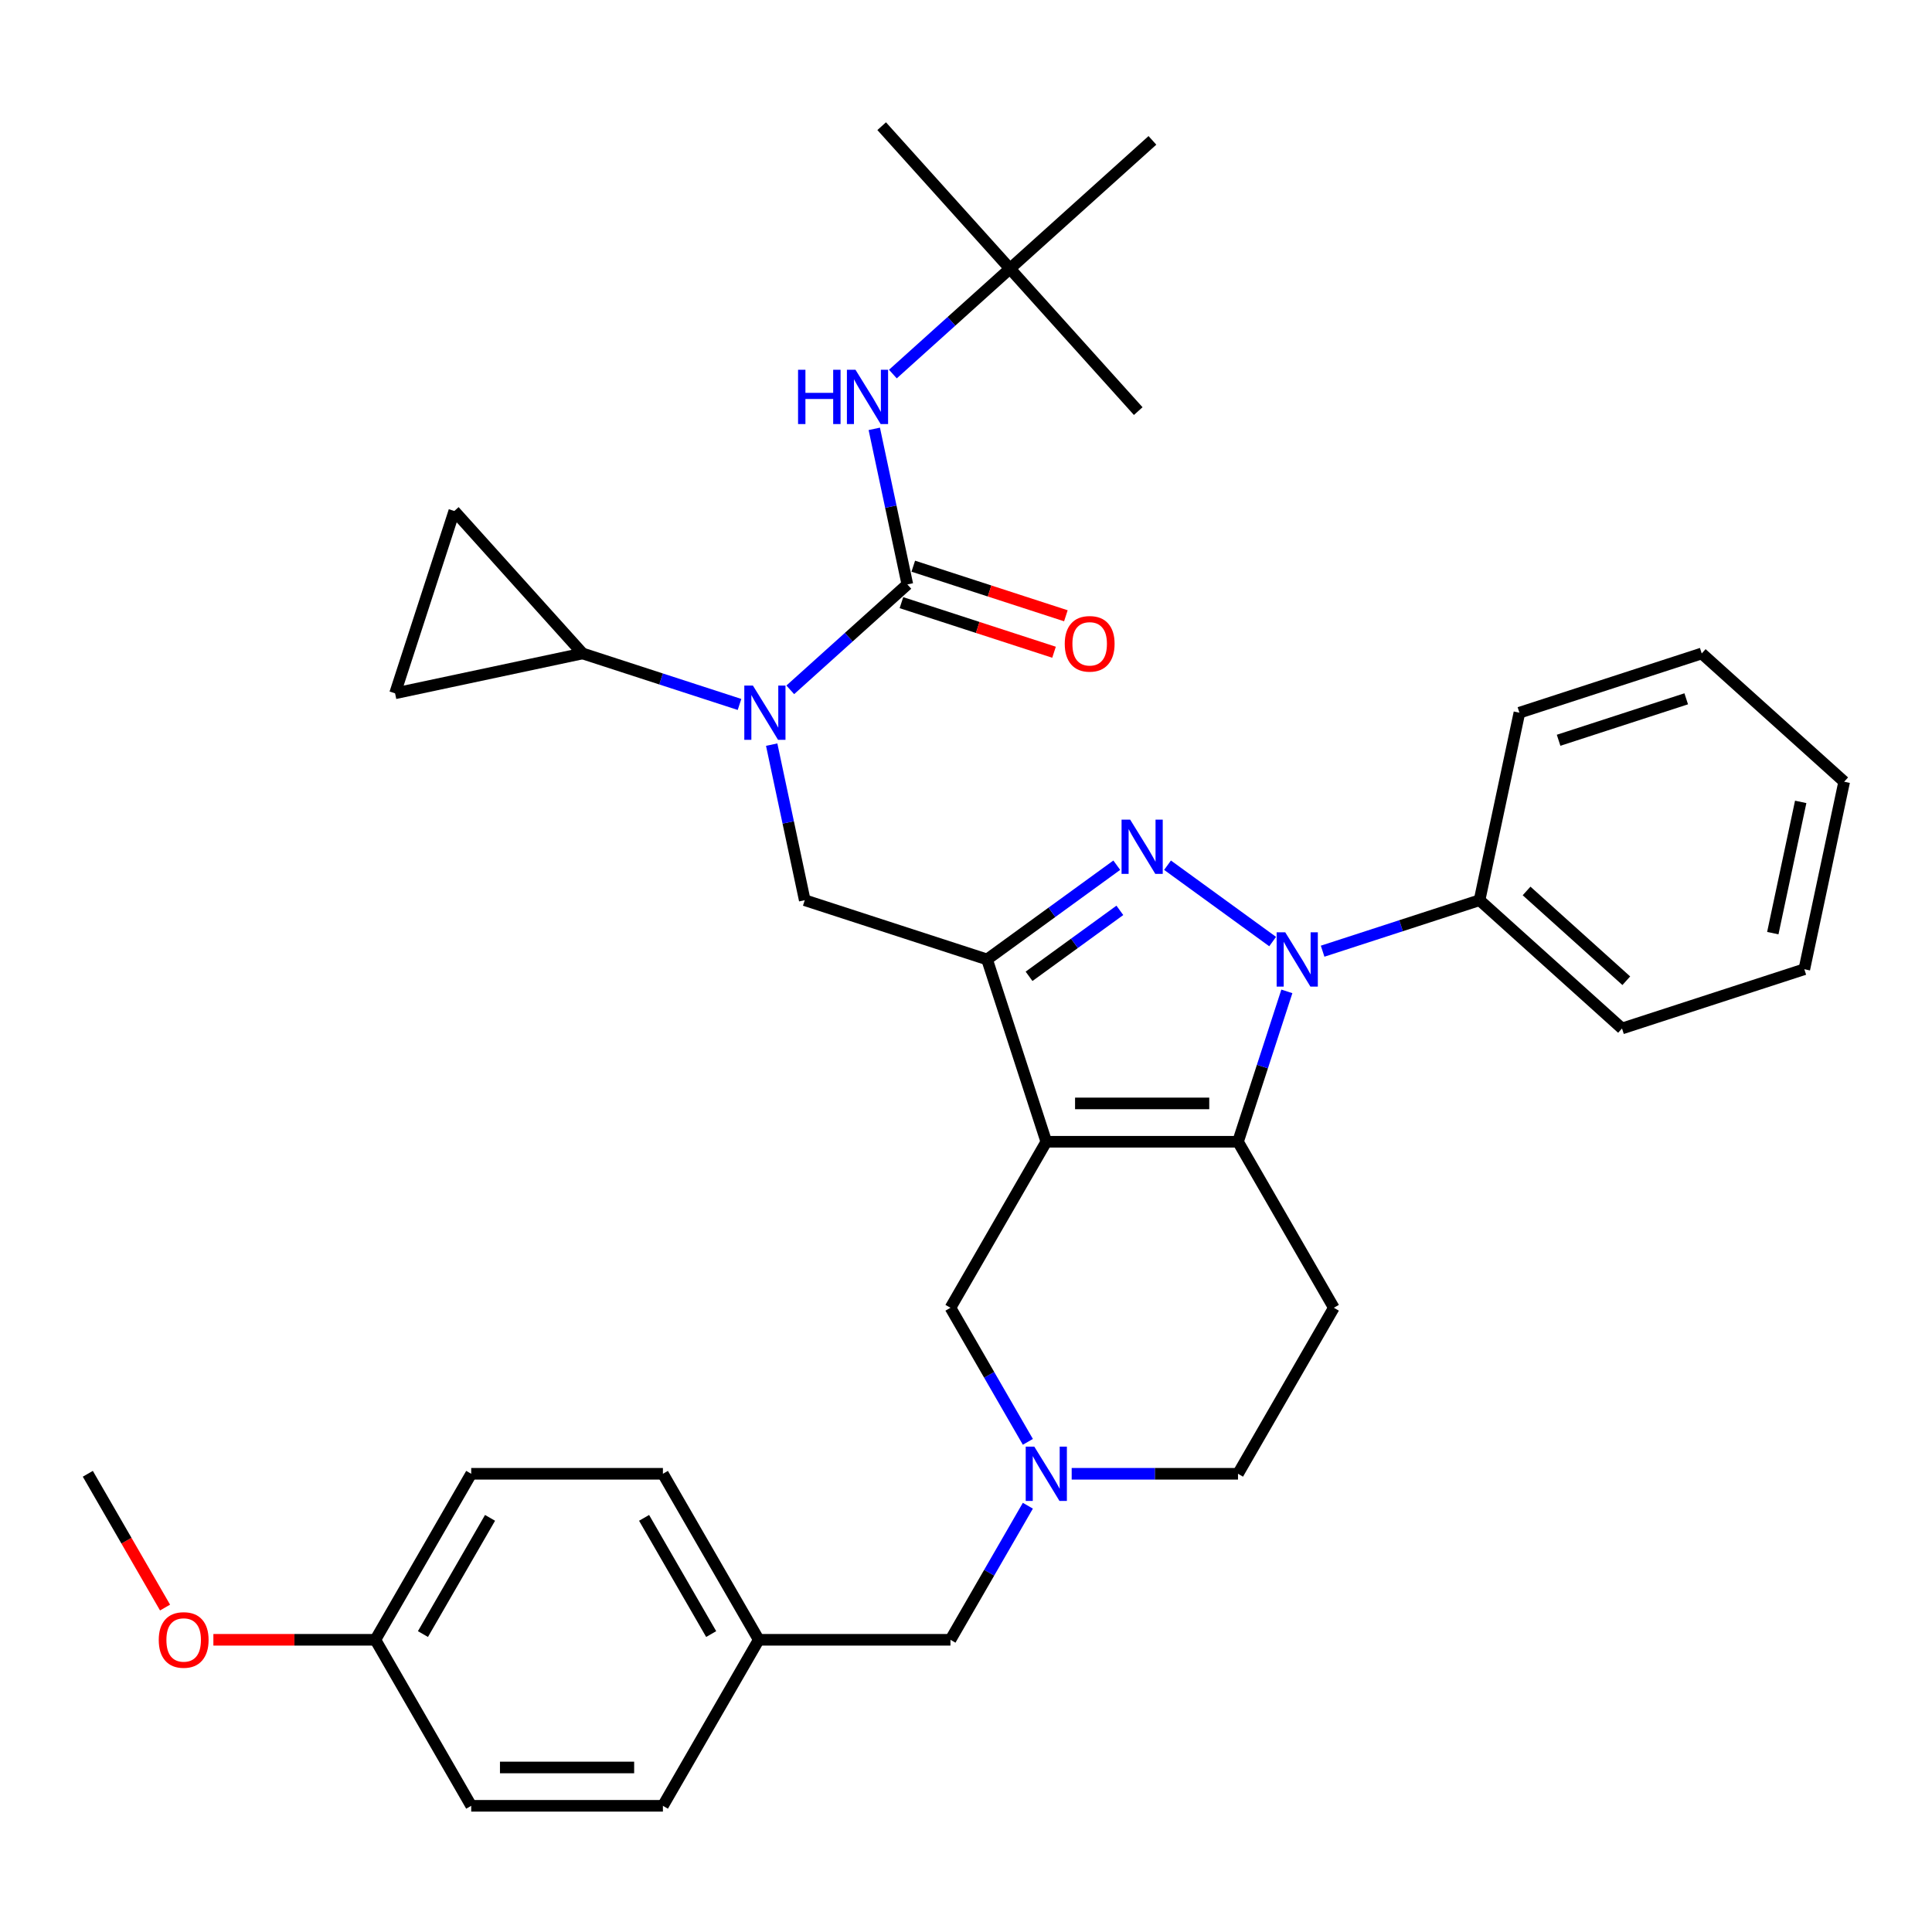 <?xml version='1.0' encoding='iso-8859-1'?>
<svg version='1.1' baseProfile='full'
              xmlns='http://www.w3.org/2000/svg'
                      xmlns:rdkit='http://www.rdkit.org/xml'
                      xmlns:xlink='http://www.w3.org/1999/xlink'
                  xml:space='preserve'
width='1000px' height='1000px' viewBox='0 0 1000 1000'>
<!-- END OF HEADER -->
<rect style='opacity:1.0;fill:#FFFFFF;stroke:none' width='1000' height='1000' x='0' y='0'> </rect>
<path class='bond-0' d='M 690.398,676.899 L 640.787,762.828' style='fill:none;fill-rule:evenodd;stroke:#000000;stroke-width:6px;stroke-linecap:butt;stroke-linejoin:miter;stroke-opacity:1' />
<path class='bond-1' d='M 690.398,676.899 L 640.787,590.97' style='fill:none;fill-rule:evenodd;stroke:#000000;stroke-width:6px;stroke-linecap:butt;stroke-linejoin:miter;stroke-opacity:1' />
<path class='bond-2' d='M 640.787,762.828 L 597.744,762.828' style='fill:none;fill-rule:evenodd;stroke:#000000;stroke-width:6px;stroke-linecap:butt;stroke-linejoin:miter;stroke-opacity:1' />
<path class='bond-2' d='M 597.744,762.828 L 554.702,762.828' style='fill:none;fill-rule:evenodd;stroke:#0000FF;stroke-width:6px;stroke-linecap:butt;stroke-linejoin:miter;stroke-opacity:1' />
<path class='bond-3' d='M 532.021,779.358 L 511.987,814.058' style='fill:none;fill-rule:evenodd;stroke:#0000FF;stroke-width:6px;stroke-linecap:butt;stroke-linejoin:miter;stroke-opacity:1' />
<path class='bond-3' d='M 511.987,814.058 L 491.954,848.757' style='fill:none;fill-rule:evenodd;stroke:#000000;stroke-width:6px;stroke-linecap:butt;stroke-linejoin:miter;stroke-opacity:1' />
<path class='bond-4' d='M 532.021,746.298 L 511.987,711.598' style='fill:none;fill-rule:evenodd;stroke:#0000FF;stroke-width:6px;stroke-linecap:butt;stroke-linejoin:miter;stroke-opacity:1' />
<path class='bond-4' d='M 511.987,711.598 L 491.954,676.899' style='fill:none;fill-rule:evenodd;stroke:#000000;stroke-width:6px;stroke-linecap:butt;stroke-linejoin:miter;stroke-opacity:1' />
<path class='bond-5' d='M 491.954,676.899 L 541.565,590.97' style='fill:none;fill-rule:evenodd;stroke:#000000;stroke-width:6px;stroke-linecap:butt;stroke-linejoin:miter;stroke-opacity:1' />
<path class='bond-6' d='M 640.787,590.97 L 541.565,590.97' style='fill:none;fill-rule:evenodd;stroke:#000000;stroke-width:6px;stroke-linecap:butt;stroke-linejoin:miter;stroke-opacity:1' />
<path class='bond-6' d='M 625.904,571.126 L 556.448,571.126' style='fill:none;fill-rule:evenodd;stroke:#000000;stroke-width:6px;stroke-linecap:butt;stroke-linejoin:miter;stroke-opacity:1' />
<path class='bond-7' d='M 640.787,590.97 L 653.432,552.053' style='fill:none;fill-rule:evenodd;stroke:#000000;stroke-width:6px;stroke-linecap:butt;stroke-linejoin:miter;stroke-opacity:1' />
<path class='bond-7' d='M 653.432,552.053 L 666.077,513.135' style='fill:none;fill-rule:evenodd;stroke:#0000FF;stroke-width:6px;stroke-linecap:butt;stroke-linejoin:miter;stroke-opacity:1' />
<path class='bond-8' d='M 541.565,590.97 L 510.903,496.605' style='fill:none;fill-rule:evenodd;stroke:#000000;stroke-width:6px;stroke-linecap:butt;stroke-linejoin:miter;stroke-opacity:1' />
<path class='bond-9' d='M 510.903,496.605 L 544.471,472.216' style='fill:none;fill-rule:evenodd;stroke:#000000;stroke-width:6px;stroke-linecap:butt;stroke-linejoin:miter;stroke-opacity:1' />
<path class='bond-9' d='M 544.471,472.216 L 578.039,447.828' style='fill:none;fill-rule:evenodd;stroke:#0000FF;stroke-width:6px;stroke-linecap:butt;stroke-linejoin:miter;stroke-opacity:1' />
<path class='bond-9' d='M 532.638,505.343 L 556.135,488.271' style='fill:none;fill-rule:evenodd;stroke:#000000;stroke-width:6px;stroke-linecap:butt;stroke-linejoin:miter;stroke-opacity:1' />
<path class='bond-9' d='M 556.135,488.271 L 579.633,471.199' style='fill:none;fill-rule:evenodd;stroke:#0000FF;stroke-width:6px;stroke-linecap:butt;stroke-linejoin:miter;stroke-opacity:1' />
<path class='bond-10' d='M 510.903,496.605 L 416.538,465.943' style='fill:none;fill-rule:evenodd;stroke:#000000;stroke-width:6px;stroke-linecap:butt;stroke-linejoin:miter;stroke-opacity:1' />
<path class='bond-11' d='M 604.313,447.828 L 658.717,487.355' style='fill:none;fill-rule:evenodd;stroke:#0000FF;stroke-width:6px;stroke-linecap:butt;stroke-linejoin:miter;stroke-opacity:1' />
<path class='bond-12' d='M 684.585,492.336 L 725.2,479.14' style='fill:none;fill-rule:evenodd;stroke:#0000FF;stroke-width:6px;stroke-linecap:butt;stroke-linejoin:miter;stroke-opacity:1' />
<path class='bond-12' d='M 725.2,479.14 L 765.814,465.943' style='fill:none;fill-rule:evenodd;stroke:#000000;stroke-width:6px;stroke-linecap:butt;stroke-linejoin:miter;stroke-opacity:1' />
<path class='bond-13' d='M 416.538,465.943 L 407.98,425.682' style='fill:none;fill-rule:evenodd;stroke:#000000;stroke-width:6px;stroke-linecap:butt;stroke-linejoin:miter;stroke-opacity:1' />
<path class='bond-13' d='M 407.98,425.682 L 399.422,385.42' style='fill:none;fill-rule:evenodd;stroke:#0000FF;stroke-width:6px;stroke-linecap:butt;stroke-linejoin:miter;stroke-opacity:1' />
<path class='bond-14' d='M 409.045,357.061 L 439.345,329.779' style='fill:none;fill-rule:evenodd;stroke:#0000FF;stroke-width:6px;stroke-linecap:butt;stroke-linejoin:miter;stroke-opacity:1' />
<path class='bond-14' d='M 439.345,329.779 L 469.645,302.497' style='fill:none;fill-rule:evenodd;stroke:#000000;stroke-width:6px;stroke-linecap:butt;stroke-linejoin:miter;stroke-opacity:1' />
<path class='bond-15' d='M 382.771,364.621 L 342.157,351.425' style='fill:none;fill-rule:evenodd;stroke:#0000FF;stroke-width:6px;stroke-linecap:butt;stroke-linejoin:miter;stroke-opacity:1' />
<path class='bond-15' d='M 342.157,351.425 L 301.543,338.228' style='fill:none;fill-rule:evenodd;stroke:#000000;stroke-width:6px;stroke-linecap:butt;stroke-linejoin:miter;stroke-opacity:1' />
<path class='bond-16' d='M 522.752,139.051 L 456.359,65.314' style='fill:none;fill-rule:evenodd;stroke:#000000;stroke-width:6px;stroke-linecap:butt;stroke-linejoin:miter;stroke-opacity:1' />
<path class='bond-17' d='M 522.752,139.051 L 589.144,212.787' style='fill:none;fill-rule:evenodd;stroke:#000000;stroke-width:6px;stroke-linecap:butt;stroke-linejoin:miter;stroke-opacity:1' />
<path class='bond-18' d='M 522.752,139.051 L 596.488,72.658' style='fill:none;fill-rule:evenodd;stroke:#000000;stroke-width:6px;stroke-linecap:butt;stroke-linejoin:miter;stroke-opacity:1' />
<path class='bond-19' d='M 522.752,139.051 L 492.452,166.333' style='fill:none;fill-rule:evenodd;stroke:#000000;stroke-width:6px;stroke-linecap:butt;stroke-linejoin:miter;stroke-opacity:1' />
<path class='bond-19' d='M 492.452,166.333 L 462.152,193.615' style='fill:none;fill-rule:evenodd;stroke:#0000FF;stroke-width:6px;stroke-linecap:butt;stroke-linejoin:miter;stroke-opacity:1' />
<path class='bond-20' d='M 469.645,302.497 L 461.087,262.235' style='fill:none;fill-rule:evenodd;stroke:#000000;stroke-width:6px;stroke-linecap:butt;stroke-linejoin:miter;stroke-opacity:1' />
<path class='bond-20' d='M 461.087,262.235 L 452.529,221.974' style='fill:none;fill-rule:evenodd;stroke:#0000FF;stroke-width:6px;stroke-linecap:butt;stroke-linejoin:miter;stroke-opacity:1' />
<path class='bond-21' d='M 466.579,311.934 L 506.072,324.766' style='fill:none;fill-rule:evenodd;stroke:#000000;stroke-width:6px;stroke-linecap:butt;stroke-linejoin:miter;stroke-opacity:1' />
<path class='bond-21' d='M 506.072,324.766 L 545.565,337.598' style='fill:none;fill-rule:evenodd;stroke:#FF0000;stroke-width:6px;stroke-linecap:butt;stroke-linejoin:miter;stroke-opacity:1' />
<path class='bond-21' d='M 472.711,293.06 L 512.204,305.893' style='fill:none;fill-rule:evenodd;stroke:#000000;stroke-width:6px;stroke-linecap:butt;stroke-linejoin:miter;stroke-opacity:1' />
<path class='bond-21' d='M 512.204,305.893 L 551.697,318.725' style='fill:none;fill-rule:evenodd;stroke:#FF0000;stroke-width:6px;stroke-linecap:butt;stroke-linejoin:miter;stroke-opacity:1' />
<path class='bond-22' d='M 301.543,338.228 L 204.489,358.858' style='fill:none;fill-rule:evenodd;stroke:#000000;stroke-width:6px;stroke-linecap:butt;stroke-linejoin:miter;stroke-opacity:1' />
<path class='bond-23' d='M 301.543,338.228 L 235.15,264.492' style='fill:none;fill-rule:evenodd;stroke:#000000;stroke-width:6px;stroke-linecap:butt;stroke-linejoin:miter;stroke-opacity:1' />
<path class='bond-24' d='M 204.489,358.858 L 235.15,264.492' style='fill:none;fill-rule:evenodd;stroke:#000000;stroke-width:6px;stroke-linecap:butt;stroke-linejoin:miter;stroke-opacity:1' />
<path class='bond-25' d='M 194.288,848.757 L 243.899,762.828' style='fill:none;fill-rule:evenodd;stroke:#000000;stroke-width:6px;stroke-linecap:butt;stroke-linejoin:miter;stroke-opacity:1' />
<path class='bond-25' d='M 218.915,845.79 L 253.643,785.64' style='fill:none;fill-rule:evenodd;stroke:#000000;stroke-width:6px;stroke-linecap:butt;stroke-linejoin:miter;stroke-opacity:1' />
<path class='bond-26' d='M 194.288,848.757 L 243.899,934.686' style='fill:none;fill-rule:evenodd;stroke:#000000;stroke-width:6px;stroke-linecap:butt;stroke-linejoin:miter;stroke-opacity:1' />
<path class='bond-27' d='M 194.288,848.757 L 152.366,848.757' style='fill:none;fill-rule:evenodd;stroke:#000000;stroke-width:6px;stroke-linecap:butt;stroke-linejoin:miter;stroke-opacity:1' />
<path class='bond-27' d='M 152.366,848.757 L 110.445,848.757' style='fill:none;fill-rule:evenodd;stroke:#FF0000;stroke-width:6px;stroke-linecap:butt;stroke-linejoin:miter;stroke-opacity:1' />
<path class='bond-28' d='M 491.954,848.757 L 392.732,848.757' style='fill:none;fill-rule:evenodd;stroke:#000000;stroke-width:6px;stroke-linecap:butt;stroke-linejoin:miter;stroke-opacity:1' />
<path class='bond-29' d='M 243.899,762.828 L 343.121,762.828' style='fill:none;fill-rule:evenodd;stroke:#000000;stroke-width:6px;stroke-linecap:butt;stroke-linejoin:miter;stroke-opacity:1' />
<path class='bond-30' d='M 786.443,368.89 L 880.809,338.228' style='fill:none;fill-rule:evenodd;stroke:#000000;stroke-width:6px;stroke-linecap:butt;stroke-linejoin:miter;stroke-opacity:1' />
<path class='bond-30' d='M 806.73,383.163 L 872.786,361.701' style='fill:none;fill-rule:evenodd;stroke:#000000;stroke-width:6px;stroke-linecap:butt;stroke-linejoin:miter;stroke-opacity:1' />
<path class='bond-31' d='M 786.443,368.89 L 765.814,465.943' style='fill:none;fill-rule:evenodd;stroke:#000000;stroke-width:6px;stroke-linecap:butt;stroke-linejoin:miter;stroke-opacity:1' />
<path class='bond-32' d='M 880.809,338.228 L 954.545,404.621' style='fill:none;fill-rule:evenodd;stroke:#000000;stroke-width:6px;stroke-linecap:butt;stroke-linejoin:miter;stroke-opacity:1' />
<path class='bond-33' d='M 954.545,404.621 L 933.916,501.675' style='fill:none;fill-rule:evenodd;stroke:#000000;stroke-width:6px;stroke-linecap:butt;stroke-linejoin:miter;stroke-opacity:1' />
<path class='bond-33' d='M 932.04,415.053 L 917.6,482.991' style='fill:none;fill-rule:evenodd;stroke:#000000;stroke-width:6px;stroke-linecap:butt;stroke-linejoin:miter;stroke-opacity:1' />
<path class='bond-34' d='M 933.916,501.675 L 839.55,532.336' style='fill:none;fill-rule:evenodd;stroke:#000000;stroke-width:6px;stroke-linecap:butt;stroke-linejoin:miter;stroke-opacity:1' />
<path class='bond-35' d='M 839.55,532.336 L 765.814,465.943' style='fill:none;fill-rule:evenodd;stroke:#000000;stroke-width:6px;stroke-linecap:butt;stroke-linejoin:miter;stroke-opacity:1' />
<path class='bond-35' d='M 841.768,507.63 L 790.153,461.155' style='fill:none;fill-rule:evenodd;stroke:#000000;stroke-width:6px;stroke-linecap:butt;stroke-linejoin:miter;stroke-opacity:1' />
<path class='bond-36' d='M 343.121,762.828 L 392.732,848.757' style='fill:none;fill-rule:evenodd;stroke:#000000;stroke-width:6px;stroke-linecap:butt;stroke-linejoin:miter;stroke-opacity:1' />
<path class='bond-36' d='M 333.377,785.64 L 368.104,845.79' style='fill:none;fill-rule:evenodd;stroke:#000000;stroke-width:6px;stroke-linecap:butt;stroke-linejoin:miter;stroke-opacity:1' />
<path class='bond-37' d='M 392.732,848.757 L 343.121,934.686' style='fill:none;fill-rule:evenodd;stroke:#000000;stroke-width:6px;stroke-linecap:butt;stroke-linejoin:miter;stroke-opacity:1' />
<path class='bond-38' d='M 343.121,934.686 L 243.899,934.686' style='fill:none;fill-rule:evenodd;stroke:#000000;stroke-width:6px;stroke-linecap:butt;stroke-linejoin:miter;stroke-opacity:1' />
<path class='bond-38' d='M 328.237,914.841 L 258.782,914.841' style='fill:none;fill-rule:evenodd;stroke:#000000;stroke-width:6px;stroke-linecap:butt;stroke-linejoin:miter;stroke-opacity:1' />
<path class='bond-39' d='M 85.43,832.068 L 65.442,797.448' style='fill:none;fill-rule:evenodd;stroke:#FF0000;stroke-width:6px;stroke-linecap:butt;stroke-linejoin:miter;stroke-opacity:1' />
<path class='bond-39' d='M 65.442,797.448 L 45.455,762.828' style='fill:none;fill-rule:evenodd;stroke:#000000;stroke-width:6px;stroke-linecap:butt;stroke-linejoin:miter;stroke-opacity:1' />
<path  class='atom-2' d='M 535.353 748.778
L 544.561 763.661
Q 545.474 765.13, 546.943 767.789
Q 548.411 770.448, 548.49 770.607
L 548.49 748.778
L 552.221 748.778
L 552.221 776.878
L 548.371 776.878
L 538.489 760.605
Q 537.338 758.7, 536.108 756.518
Q 534.917 754.335, 534.56 753.66
L 534.56 776.878
L 530.908 776.878
L 530.908 748.778
L 535.353 748.778
' fill='#0000FF'/>
<path  class='atom-7' d='M 584.965 424.234
L 594.172 439.117
Q 595.085 440.585, 596.554 443.244
Q 598.022 445.904, 598.102 446.062
L 598.102 424.234
L 601.832 424.234
L 601.832 452.333
L 597.982 452.333
L 588.1 436.061
Q 586.949 434.156, 585.719 431.973
Q 584.528 429.79, 584.171 429.115
L 584.171 452.333
L 580.519 452.333
L 580.519 424.234
L 584.965 424.234
' fill='#0000FF'/>
<path  class='atom-8' d='M 665.237 482.555
L 674.445 497.438
Q 675.357 498.907, 676.826 501.566
Q 678.294 504.225, 678.374 504.384
L 678.374 482.555
L 682.105 482.555
L 682.105 510.654
L 678.255 510.654
L 668.372 494.382
Q 667.221 492.477, 665.991 490.294
Q 664.8 488.111, 664.443 487.437
L 664.443 510.654
L 660.792 510.654
L 660.792 482.555
L 665.237 482.555
' fill='#0000FF'/>
<path  class='atom-10' d='M 389.697 354.84
L 398.905 369.723
Q 399.818 371.191, 401.286 373.851
Q 402.755 376.51, 402.834 376.669
L 402.834 354.84
L 406.565 354.84
L 406.565 382.939
L 402.715 382.939
L 392.832 366.667
Q 391.681 364.762, 390.451 362.579
Q 389.26 360.396, 388.903 359.721
L 388.903 382.939
L 385.252 382.939
L 385.252 354.84
L 389.697 354.84
' fill='#0000FF'/>
<path  class='atom-13' d='M 413.077 191.393
L 416.887 191.393
L 416.887 203.34
L 431.254 203.34
L 431.254 191.393
L 435.065 191.393
L 435.065 219.493
L 431.254 219.493
L 431.254 206.515
L 416.887 206.515
L 416.887 219.493
L 413.077 219.493
L 413.077 191.393
' fill='#0000FF'/>
<path  class='atom-13' d='M 442.804 191.393
L 452.012 206.277
Q 452.925 207.745, 454.393 210.404
Q 455.862 213.063, 455.941 213.222
L 455.941 191.393
L 459.672 191.393
L 459.672 219.493
L 455.822 219.493
L 445.939 203.221
Q 444.788 201.316, 443.558 199.133
Q 442.367 196.95, 442.01 196.275
L 442.01 219.493
L 438.359 219.493
L 438.359 191.393
L 442.804 191.393
' fill='#0000FF'/>
<path  class='atom-14' d='M 551.112 333.238
Q 551.112 326.491, 554.445 322.72
Q 557.779 318.95, 564.01 318.95
Q 570.242 318.95, 573.575 322.72
Q 576.909 326.491, 576.909 333.238
Q 576.909 340.064, 573.536 343.954
Q 570.162 347.803, 564.01 347.803
Q 557.819 347.803, 554.445 343.954
Q 551.112 340.104, 551.112 333.238
M 564.01 344.628
Q 568.297 344.628, 570.599 341.771
Q 572.94 338.873, 572.94 333.238
Q 572.94 327.721, 570.599 324.943
Q 568.297 322.125, 564.01 322.125
Q 559.724 322.125, 557.382 324.903
Q 555.08 327.681, 555.08 333.238
Q 555.08 338.913, 557.382 341.771
Q 559.724 344.628, 564.01 344.628
' fill='#FF0000'/>
<path  class='atom-34' d='M 82.167 848.836
Q 82.167 842.089, 85.501 838.319
Q 88.834 834.548, 95.066 834.548
Q 101.297 834.548, 104.631 838.319
Q 107.964 842.089, 107.964 848.836
Q 107.964 855.663, 104.591 859.552
Q 101.217 863.402, 95.066 863.402
Q 88.874 863.402, 85.501 859.552
Q 82.167 855.702, 82.167 848.836
M 95.066 860.227
Q 99.352 860.227, 101.654 857.369
Q 103.996 854.472, 103.996 848.836
Q 103.996 843.319, 101.654 840.541
Q 99.352 837.723, 95.066 837.723
Q 90.779 837.723, 88.438 840.502
Q 86.136 843.28, 86.136 848.836
Q 86.136 854.512, 88.438 857.369
Q 90.779 860.227, 95.066 860.227
' fill='#FF0000'/>
</svg>
